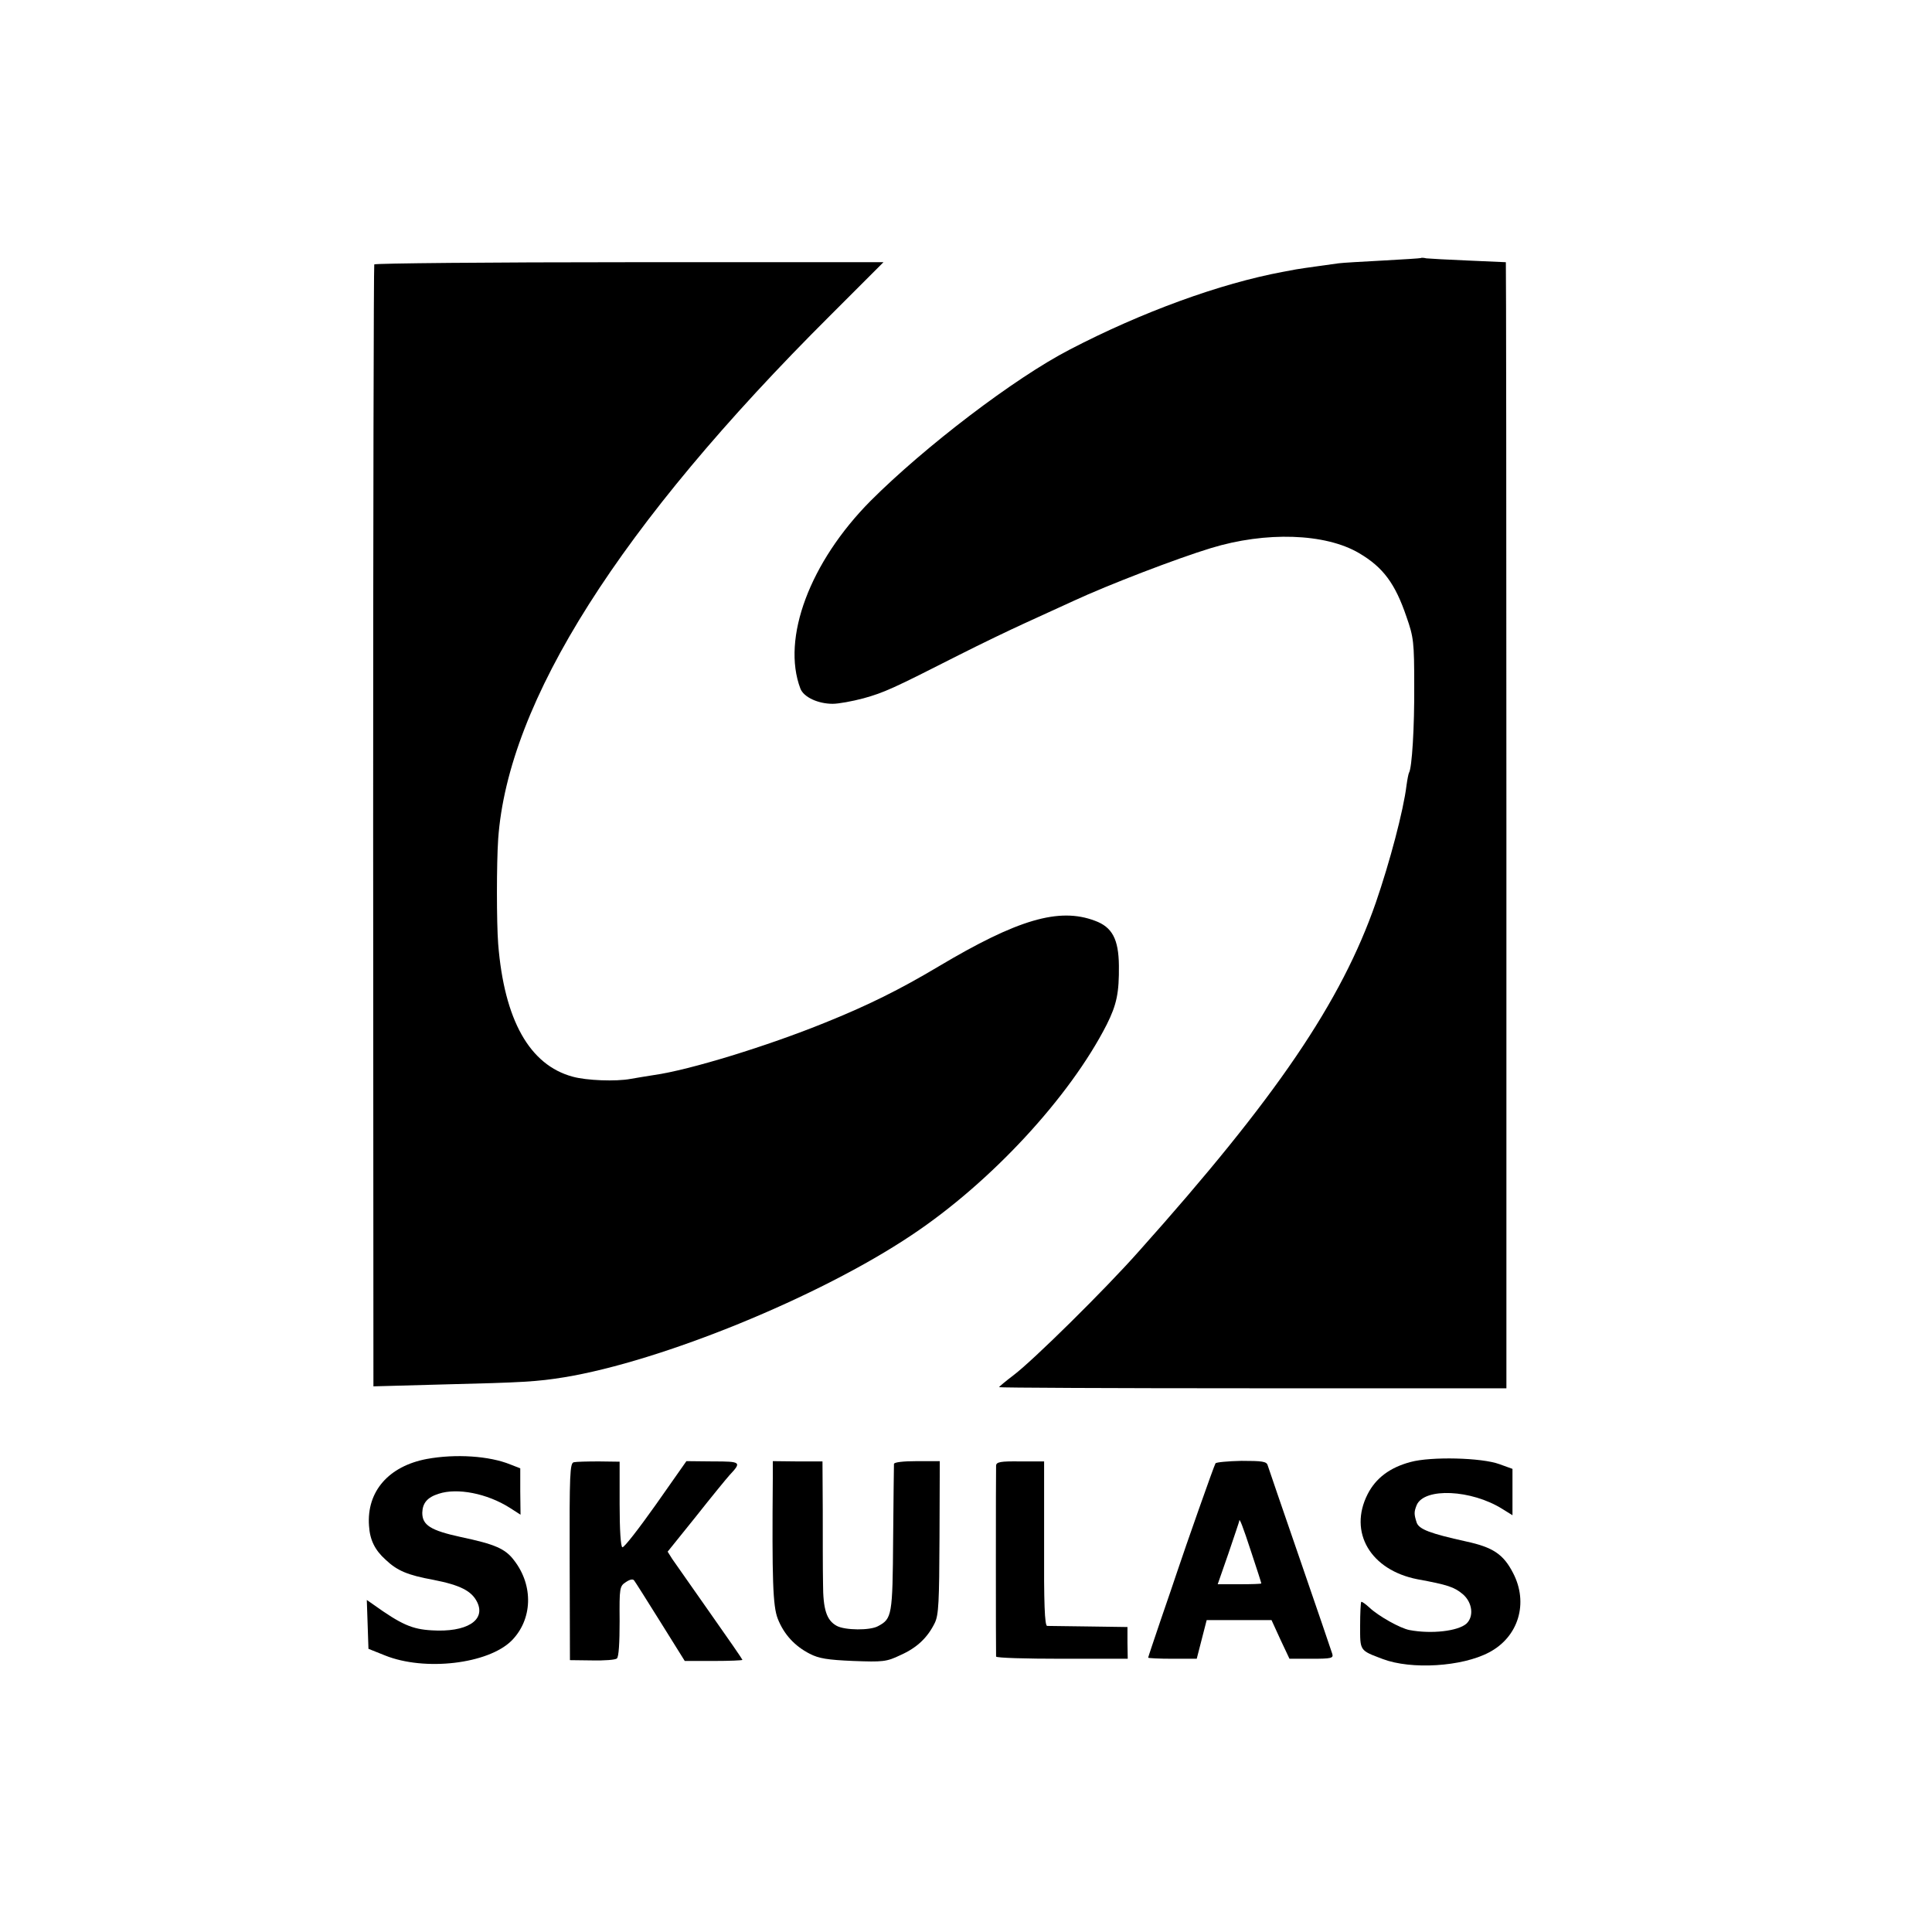 <?xml version="1.0" standalone="no"?>
<!DOCTYPE svg PUBLIC "-//W3C//DTD SVG 20010904//EN"
 "http://www.w3.org/TR/2001/REC-SVG-20010904/DTD/svg10.dtd">
<svg version="1.0" xmlns="http://www.w3.org/2000/svg"
 width="700pt" height="700pt" viewBox="0 0 700 700"
 preserveAspectRatio="xMidYMid meet">
<g transform="translate(0,700) scale(0.1,-0.1)"
fill="#000000" stroke="none">
<path d="M5148 6065 c-2 -1 -64 -5 -138 -9 -74 -4 -146 -8 -160 -10 -14 -2
-49 -7 -79 -11 -30 -4 -63 -9 -75 -11 -12 -2 -33 -6 -48 -9 -226 -42 -510
-145 -773 -282 -199 -103 -524 -351 -721 -548 -220 -222 -323 -498 -254 -680
12 -31 64 -55 117 -55 21 0 71 9 112 20 75 21 104 34 346 157 77 39 185 91
240 116 55 25 134 61 175 80 125 58 375 154 497 191 199 61 415 54 537 -18 87
-51 131 -110 172 -231 26 -74 28 -92 28 -250 1 -148 -8 -298 -19 -315 -2 -4
-6 -24 -9 -46 -11 -91 -61 -279 -111 -424 -125 -360 -361 -707 -859 -1264
-124 -140 -383 -395 -453 -448 -29 -22 -53 -42 -53 -44 0 -2 413 -4 919 -4
l919 0 0 2040 c0 1122 -1 2040 -2 2040 0 0 -62 3 -136 6 -74 3 -143 7 -152 8
-9 2 -18 3 -20 1z"/>
<path d="M1356 6042 c-2 -4 -4 -920 -4 -2036 l1 -2029 256 7 c288 7 337 10
436 26 352 58 922 290 1258 515 287 191 573 500 707 763 36 72 45 115 44 213
-1 96 -24 140 -87 163 -130 49 -280 5 -567 -166 -141 -84 -256 -141 -410 -203
-209 -85 -492 -172 -620 -190 -25 -4 -63 -10 -85 -14 -53 -10 -160 -6 -210 8
-156 42 -248 205 -270 481 -6 79 -6 291 0 380 35 498 440 1137 1203 1897 l193
193 -920 0 c-506 0 -922 -4 -925 -8z"/>
<path d="M1547 1714 c-139 -26 -219 -118 -210 -242 3 -51 21 -88 60 -123 42
-40 80 -56 173 -73 97 -19 139 -40 159 -81 32 -66 -39 -110 -165 -102 -71 4
-110 21 -212 94 l-23 16 3 -88 3 -89 60 -24 c144 -58 374 -31 459 54 75 76 80
198 9 290 -32 43 -70 59 -193 85 -110 24 -140 43 -140 88 1 35 18 56 60 69 67
22 175 1 257 -51 l39 -25 -1 84 0 84 -36 14 c-76 31 -198 39 -302 20z"/>
<path d="M5111 1703 c-75 -20 -126 -58 -156 -117 -70 -138 11 -275 181 -308
109 -20 133 -28 164 -54 35 -30 41 -81 13 -107 -31 -27 -127 -38 -206 -23 -33
6 -112 50 -146 82 -14 13 -27 22 -29 20 -2 -3 -4 -41 -4 -86 0 -92 -3 -89 82
-121 103 -39 287 -28 385 24 107 56 144 179 87 288 -35 68 -73 93 -170 114
-131 29 -170 44 -179 68 -10 31 -10 39 0 64 28 64 198 56 310 -14 l37 -23 0
84 0 84 -47 17 c-65 24 -249 28 -322 8z"/>
<path d="M2079 1702 c-14 -3 -16 -40 -15 -360 l1 -357 80 -1 c44 -1 85 2 90 7
7 5 10 58 10 135 -1 122 0 127 23 142 15 10 26 12 30 5 4 -5 47 -73 95 -150
l88 -141 104 0 c58 0 105 2 105 4 0 2 -53 79 -118 171 -65 93 -126 180 -136
194 l-17 27 103 128 c56 71 111 138 121 149 45 48 42 50 -60 50 l-96 1 -111
-158 c-61 -86 -115 -156 -121 -154 -6 1 -10 63 -10 157 l0 153 -75 1 c-41 0
-82 -1 -91 -3z"/>
<path d="M2800 1645 c-3 -369 0 -464 18 -510 22 -56 61 -99 116 -127 33 -17
64 -22 157 -26 108 -4 121 -3 171 21 61 27 99 64 125 117 14 29 16 76 17 310
l1 276 -82 0 c-52 0 -83 -4 -84 -10 0 -6 -2 -128 -3 -271 -2 -279 -4 -290 -55
-317 -29 -16 -119 -15 -149 1 -37 20 -50 59 -50 154 -1 48 -1 167 -1 265 l-1
177 -90 0 -90 1 0 -61z"/>
<path d="M3609 1690 c-1 -18 -1 -682 0 -692 1 -5 108 -8 239 -8 l238 0 -1 58
0 57 -140 2 c-77 1 -145 2 -151 2 -9 1 -12 83 -11 298 l0 298 -86 0 c-72 1
-87 -2 -88 -15z"/>
<path d="M4404 1698 c-5 -7 -109 -303 -139 -393 -7 -22 -34 -100 -59 -173 -25
-74 -46 -136 -46 -138 0 -2 40 -4 88 -4 l88 0 18 70 18 70 118 0 117 0 32 -70
33 -70 80 0 c72 0 80 2 75 18 -3 9 -55 163 -117 342 -62 179 -114 332 -117
341 -4 14 -20 16 -95 16 -49 -1 -92 -5 -94 -9z m130 -323 c20 -60 36 -110 36
-112 0 -2 -36 -3 -79 -3 l-79 0 39 112 c21 62 39 115 39 117 0 14 12 -16 44
-114z"/>
</g>
</svg>
